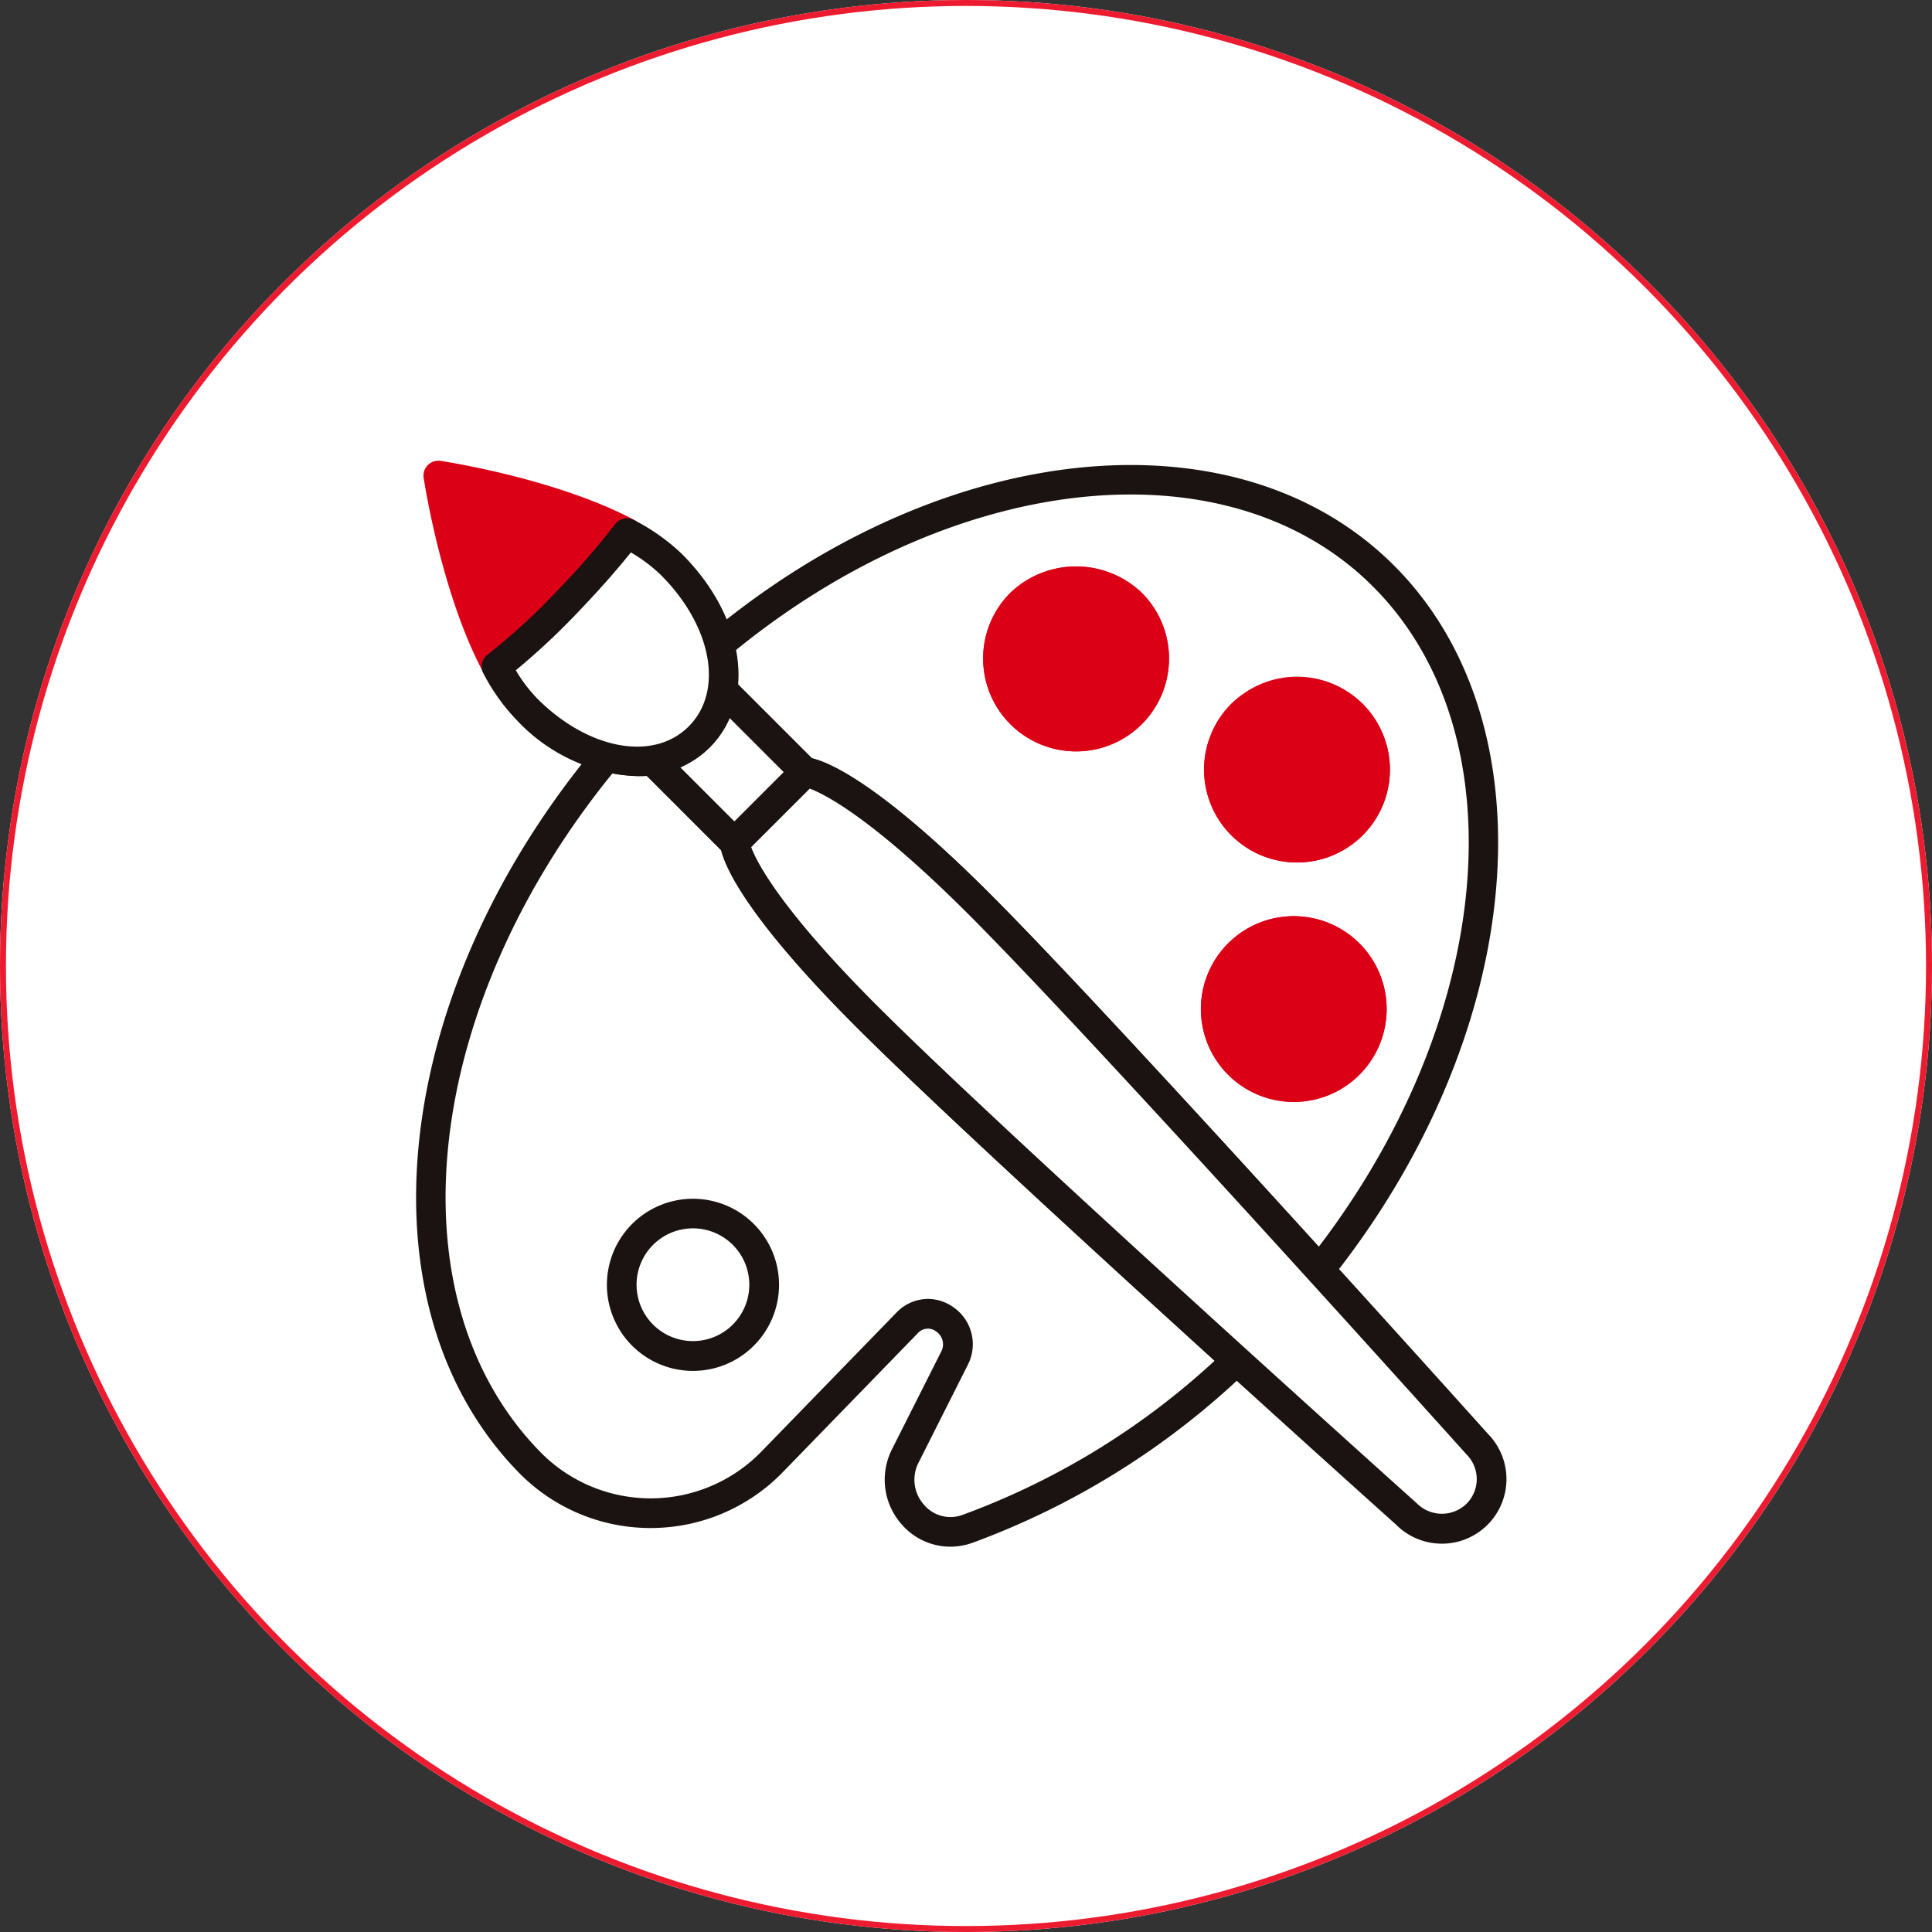 <?xml version="1.0" encoding="UTF-8"?> <svg xmlns="http://www.w3.org/2000/svg" width="130" height="130" viewBox="0 0 130 130"><rect x="0" y="0" width="130" height="130" fill="#333333" stroke="none"/><g id="Group_1445" data-name="Group 1445" transform="translate(-415 -948)"><g id="Ellipse_38" data-name="Ellipse 38" transform="translate(415 948)" fill="#fff" stroke="#ed1b2f" stroke-width="0.4"><circle cx="65" cy="65" r="65" stroke="none"></circle><circle cx="65" cy="65" r="64.8" fill="none"></circle></g><g id="Group_1253" data-name="Group 1253" transform="translate(443 979)"><g id="Group_1232" data-name="Group 1232" transform="translate(0 0.291)"><g id="Group_1230" data-name="Group 1230" transform="translate(19.395)"><path id="Path_21314" data-name="Path 21314" d="M434.229,469.049c12.633-15.869,14.881-35.793,4.5-46.469-10.319-10.615-29.518-8.389-44.9,4.4a7.523,7.523,0,0,1,.192,3.024v0l5.558,5.558h.032s2.908.076,11.717,8.887C416.326,449.448,426.422,460.452,434.229,469.049Z" transform="translate(-392.829 -414.902)" fill="#fff"></path><path id="Path_21315" data-name="Path 21315" d="M434.73,470.512a1,1,0,0,1-.74-.328c-7.662-8.437-17.849-19.547-22.866-24.562-8.127-8.127-11.063-8.595-11.093-8.6a.885.885,0,0,1-.658-.29l-5.558-5.558a1,1,0,0,1-.282-.858,6.491,6.491,0,0,0-.172-2.618,1,1,0,0,1,.33-1.02c15.907-13.233,35.8-15.093,46.257-4.334,10.535,10.835,8.627,31.38-4.436,47.789a1,1,0,0,1-.75.378ZM400.567,435.1c1.256.3,4.668,1.806,11.971,9.109,4.872,4.87,14.559,15.421,22.134,23.754,11.787-15.459,13.483-34.308,3.842-44.223-9.623-9.9-28.056-8.117-43.075,4.09a8.394,8.394,0,0,1,.132,2.276Z" transform="translate(-393.329 -415.366)" fill="#1b1311"></path></g><g id="Group_1231" data-name="Group 1231" transform="translate(0 18.64)"><path id="Path_21316" data-name="Path 21316" d="M404.543,430.94l-5.558-5.558a7.571,7.571,0,0,1-3.04-.2c-13.3,16.013-15.819,36.523-5.236,47.409h0a11.4,11.4,0,0,0,16.415-.026l9.037-9.3a2.013,2.013,0,0,1,3.182,2.4L416.05,472.2a3.476,3.476,0,0,0,4.174,4.92A51.85,51.85,0,0,0,438.329,465.8c-8.617-7.825-19.779-18.059-24.868-23.148-8.887-8.887-8.887-11.717-8.887-11.717v-.032Z" transform="translate(-383.128 -424.185)" fill="#fff"></path><path id="Path_21317" data-name="Path 21317" d="M419.568,478.827a4.33,4.33,0,0,1-3.272-1.51,4.532,4.532,0,0,1-.636-5.062l3.294-6.536a1.04,1.04,0,0,0-.328-1.37.908.908,0,0,0-1.246.122l-9.035,9.3a12.383,12.383,0,0,1-8.919,3.8h-.02a12.379,12.379,0,0,1-8.909-3.776c-10.855-11.165-8.627-32.122,5.182-48.747a1,1,0,0,1,1.022-.33,6.549,6.549,0,0,0,2.638.176.988.988,0,0,1,.856.28l5.344,5.346a1,1,0,0,1,.538.886h0s.43,2.88,8.595,11.045c5.086,5.086,16.311,15.375,24.832,23.114a.993.993,0,0,1,.328.73,1.011,1.011,0,0,1-.312.736,53.029,53.029,0,0,1-18.463,11.539A4.475,4.475,0,0,1,419.568,478.827Zm-1.5-16.671a2.967,2.967,0,0,1,1.724.564,3.029,3.029,0,0,1,.948,3.9l-3.292,6.534A2.522,2.522,0,0,0,417.8,476a2.332,2.332,0,0,0,2.6.686,50.685,50.685,0,0,0,16.961-10.371c-8.427-7.659-19.141-17.493-24.1-22.448-7.237-7.236-8.785-10.637-9.1-11.9l-5.034-5.034a8.5,8.5,0,0,1-2.292-.132c-12.809,15.759-14.939,35.274-4.9,45.6a10.4,10.4,0,0,0,7.479,3.174h.014a10.4,10.4,0,0,0,7.488-3.2l9.037-9.3A2.95,2.95,0,0,1,418.066,462.156Z" transform="translate(-383.632 -424.685)" fill="#1b1311"></path></g></g><g id="Group_1236" data-name="Group 1236" transform="translate(38.152 7.114)"><g id="Group_1233" data-name="Group 1233"><ellipse id="Ellipse_52" data-name="Ellipse 52" cx="5.253" cy="5.253" rx="5.253" ry="5.253" transform="translate(0.998 0.942)" fill="#dc0017"></ellipse><path id="Path_21318" data-name="Path 21318" d="M408.959,431.222a6.251,6.251,0,0,1-4.422-10.671,6.4,6.4,0,0,1,8.843,0,6.251,6.251,0,0,1,0,8.843h0A6.233,6.233,0,0,1,408.959,431.222Zm0-10.5a4.253,4.253,0,1,0,3.006,1.246A4.219,4.219,0,0,0,408.959,420.719Zm3.714,7.969h0Z" transform="translate(-402.707 -418.777)" fill="#dc0017"></path></g><g id="Group_1234" data-name="Group 1234" transform="translate(14.861 7.473)"><ellipse id="Ellipse_53" data-name="Ellipse 53" cx="5.253" cy="5.253" rx="5.253" ry="5.253" transform="translate(1 0.942)" fill="#dc0017"></ellipse><path id="Path_21319" data-name="Path 21319" d="M416.391,434.962a6.253,6.253,0,0,1-4.422-10.675,6.4,6.4,0,0,1,8.843,0,6.252,6.252,0,0,1-4.42,10.675Zm0-10.5A4.252,4.252,0,1,0,419.4,425.7,4.242,4.242,0,0,0,416.389,424.457Z" transform="translate(-410.137 -422.513)" fill="#dc0017"></path></g><g id="Group_1235" data-name="Group 1235" transform="translate(14.645 23.533)"><ellipse id="Ellipse_54" data-name="Ellipse 54" cx="5.253" cy="5.253" rx="5.253" ry="5.253" transform="translate(0.997 0.997)" fill="#dc0017"></ellipse><path id="Path_21320" data-name="Path 21320" d="M416.28,443.042a6.249,6.249,0,1,1,4.422-1.828h0A6.238,6.238,0,0,1,416.28,443.042Zm0-10.5a4.253,4.253,0,1,0,3.008,1.246A4.237,4.237,0,0,0,416.28,432.539Zm3.714,7.969h0Z" transform="translate(-410.029 -430.543)" fill="#dc0017"></path></g></g><g id="Group_1246" data-name="Group 1246" transform="translate(0.494)"><g id="Group_1238" data-name="Group 1238" transform="translate(19.953 19.953)"><g id="Group_1237" data-name="Group 1237"><path id="Path_21321" data-name="Path 21321" d="M444.292,475.634h0a3.348,3.348,0,0,1-4.732,0s-27.43-24.6-36.318-33.488-8.887-11.717-8.887-11.717l4.732-4.732s2.908.076,11.719,8.887S444.292,470.9,444.292,470.9A3.348,3.348,0,0,1,444.292,475.634Z" transform="translate(-393.355 -424.696)" fill="#fff"></path><path id="Path_21322" data-name="Path 21322" d="M442.426,478.112a4.331,4.331,0,0,1-3.072-1.272c-.234-.208-27.514-24.682-36.319-33.486-8.737-8.737-9.181-11.885-9.181-12.425a1,1,0,0,1,.294-.708l4.732-4.732a1.146,1.146,0,0,1,.734-.292c.55.016,3.742.526,12.4,9.181,8.727,8.729,33.278,36.082,33.524,36.357a4.344,4.344,0,0,1-3.11,7.379Zm-46.473-46.867c.35.944,1.89,4.088,8.5,10.695,8.767,8.767,36,33.2,36.28,33.448a2.376,2.376,0,0,0,3.354.038,2.342,2.342,0,0,0,0-3.316c-.282-.314-24.8-27.628-33.486-36.319-6.5-6.5-9.683-8.1-10.707-8.485Z" transform="translate(-393.855 -425.196)" fill="#1b1311"></path></g></g><g id="Group_1244" data-name="Group 1244"><g id="Group_1239" data-name="Group 1239"><path id="Path_21323" data-name="Path 21323" d="M393.284,424.011a53.258,53.258,0,0,0,3.824-4.412c-5.122-2.73-12.729-3.878-12.729-3.878s1.17,7.729,3.95,12.851A42.732,42.732,0,0,0,393.284,424.011Z" transform="translate(-383.38 -414.721)" fill="#dc0017"></path><path id="Path_21324" data-name="Path 21324" d="M388.829,430.073a.914.914,0,0,1-.208-.024.991.991,0,0,1-.67-.5c-2.832-5.218-4.01-12.857-4.06-13.181a1,1,0,0,1,.282-.856,1.015,1.015,0,0,1,.856-.282c.318.048,7.837,1.206,13.051,3.986a1,1,0,0,1,.324,1.488,54.881,54.881,0,0,1-3.894,4.494v0a44.636,44.636,0,0,1-5.074,4.666A1,1,0,0,1,388.829,430.073Zm-2.712-12.619a46.461,46.461,0,0,0,3.05,10.069,47.633,47.633,0,0,0,3.892-3.7h0c1.148-1.21,2.154-2.34,3-3.376A46.725,46.725,0,0,0,386.117,417.454Zm7.669,7.056h0Z" transform="translate(-383.879 -415.22)" fill="#dc0017"></path></g><g id="Group_1243" data-name="Group 1243" transform="translate(3.916 3.877)"><g id="Group_1242" data-name="Group 1242"><g id="Group_1240" data-name="Group 1240" transform="translate(10.446 10.513)"><path id="Path_21325" data-name="Path 21325" d="M401.851,428.475l-5.558-5.558a5.376,5.376,0,0,1-4.732,4.732l5.558,5.558Z" transform="translate(-390.56 -421.913)" fill="#fff"></path><path id="Path_21326" data-name="Path 21326" d="M397.618,434.71a1,1,0,0,1-.706-.294l-5.558-5.558a1,1,0,0,1,.556-1.694,4.378,4.378,0,0,0,3.892-3.9,1,1,0,0,1,.676-.8.982.982,0,0,1,1.02.242l5.558,5.558a1,1,0,0,1,0,1.414l-4.73,4.732A1,1,0,0,1,397.618,434.71Zm-3.644-6.059,3.644,3.644,3.318-3.318-3.646-3.646a6.182,6.182,0,0,1-3.316,3.32Z" transform="translate(-391.06 -422.415)" fill="#1b1311"></path></g><g id="Group_1241" data-name="Group 1241"><path id="Path_21327" data-name="Path 21327" d="M398.1,419.769a12.634,12.634,0,0,0-2.988-2.11,54.03,54.03,0,0,1-3.824,4.412,42.744,42.744,0,0,1-4.954,4.56,12.429,12.429,0,0,0,2.038,2.866c3.99,3.99,8.913,4.556,11.6,1.87S402.1,423.759,398.1,419.769Z" transform="translate(-385.336 -416.659)" fill="#fff"></path><path id="Path_21328" data-name="Path 21328" d="M396.31,434.512a11.9,11.9,0,0,1-8.141-3.806,13.323,13.323,0,0,1-2.21-3.1,1,1,0,0,1,.274-1.272,42.269,42.269,0,0,0,4.836-4.456,53.184,53.184,0,0,0,3.754-4.328,1,1,0,0,1,1.264-.276,13.664,13.664,0,0,1,3.226,2.284h0c4.242,4.242,5.044,9.839,1.868,13.015A6.731,6.731,0,0,1,396.31,434.512Zm-8.175-7.128a10.18,10.18,0,0,0,1.448,1.908c3.438,3.438,7.815,4.244,10.185,1.87s1.566-6.749-1.868-10.187a10.52,10.52,0,0,0-2.024-1.522c-.936,1.172-2.042,2.426-3.358,3.808A47.729,47.729,0,0,1,388.135,427.384Z" transform="translate(-385.837 -417.159)" fill="#1b1311"></path></g></g></g></g><g id="Group_1245" data-name="Group 1245" transform="translate(28.413 30.684)"><path id="Path_21329" data-name="Path 21329" d="M398.085,430.561" transform="translate(-398.085 -430.561)" fill="#fff" stroke="#1b1311" stroke-linecap="round" stroke-linejoin="round" stroke-width="1"></path></g></g><g id="Group_1252" data-name="Group 1252" transform="translate(12.825 7.114)"><g id="Group_1248" data-name="Group 1248" transform="translate(0 42.537)"><g id="Group_1247" data-name="Group 1247"><path id="Path_21330" data-name="Path 21330" d="M395.84,451.637a5.791,5.791,0,1,1,4.1-1.694A5.785,5.785,0,0,1,395.84,451.637Zm0-9.591a3.793,3.793,0,1,0,2.686,1.11A3.788,3.788,0,0,0,395.838,442.046Z" transform="translate(-390.044 -440.044)" fill="#1b1311"></path></g></g><g id="Group_1249" data-name="Group 1249" transform="translate(25.331)"><path id="Path_21331" data-name="Path 21331" d="M408.961,431.222a6.251,6.251,0,0,1-4.422-10.671,6.4,6.4,0,0,1,8.843,0,6.249,6.249,0,0,1-4.42,10.671Zm0-10.5a4.253,4.253,0,1,0,3.006,1.246A4.226,4.226,0,0,0,408.961,420.719Z" transform="translate(-402.709 -418.777)" fill="#dc0017"></path></g><g id="Group_1250" data-name="Group 1250" transform="translate(40.197 7.418)"><path id="Path_21332" data-name="Path 21332" d="M416.391,434.987a6.25,6.25,0,1,1,4.422-1.828h0A6.242,6.242,0,0,1,416.391,434.987Zm0-10.5a4.252,4.252,0,1,0,3.008,1.244A4.243,4.243,0,0,0,416.391,424.484Zm3.716,7.967h0Z" transform="translate(-410.141 -422.486)" fill="#dc0017"></path></g><g id="Group_1251" data-name="Group 1251" transform="translate(39.975 23.533)"><path id="Path_21333" data-name="Path 21333" d="M416.282,443.042a6.249,6.249,0,1,1,4.422-1.828h0A6.231,6.231,0,0,1,416.282,443.042Zm0-10.5a4.251,4.251,0,1,0,3.008,1.244A4.238,4.238,0,0,0,416.282,432.541ZM420,440.508h0Z" transform="translate(-410.031 -430.543)" fill="#dc0017"></path></g></g></g></g></svg> 